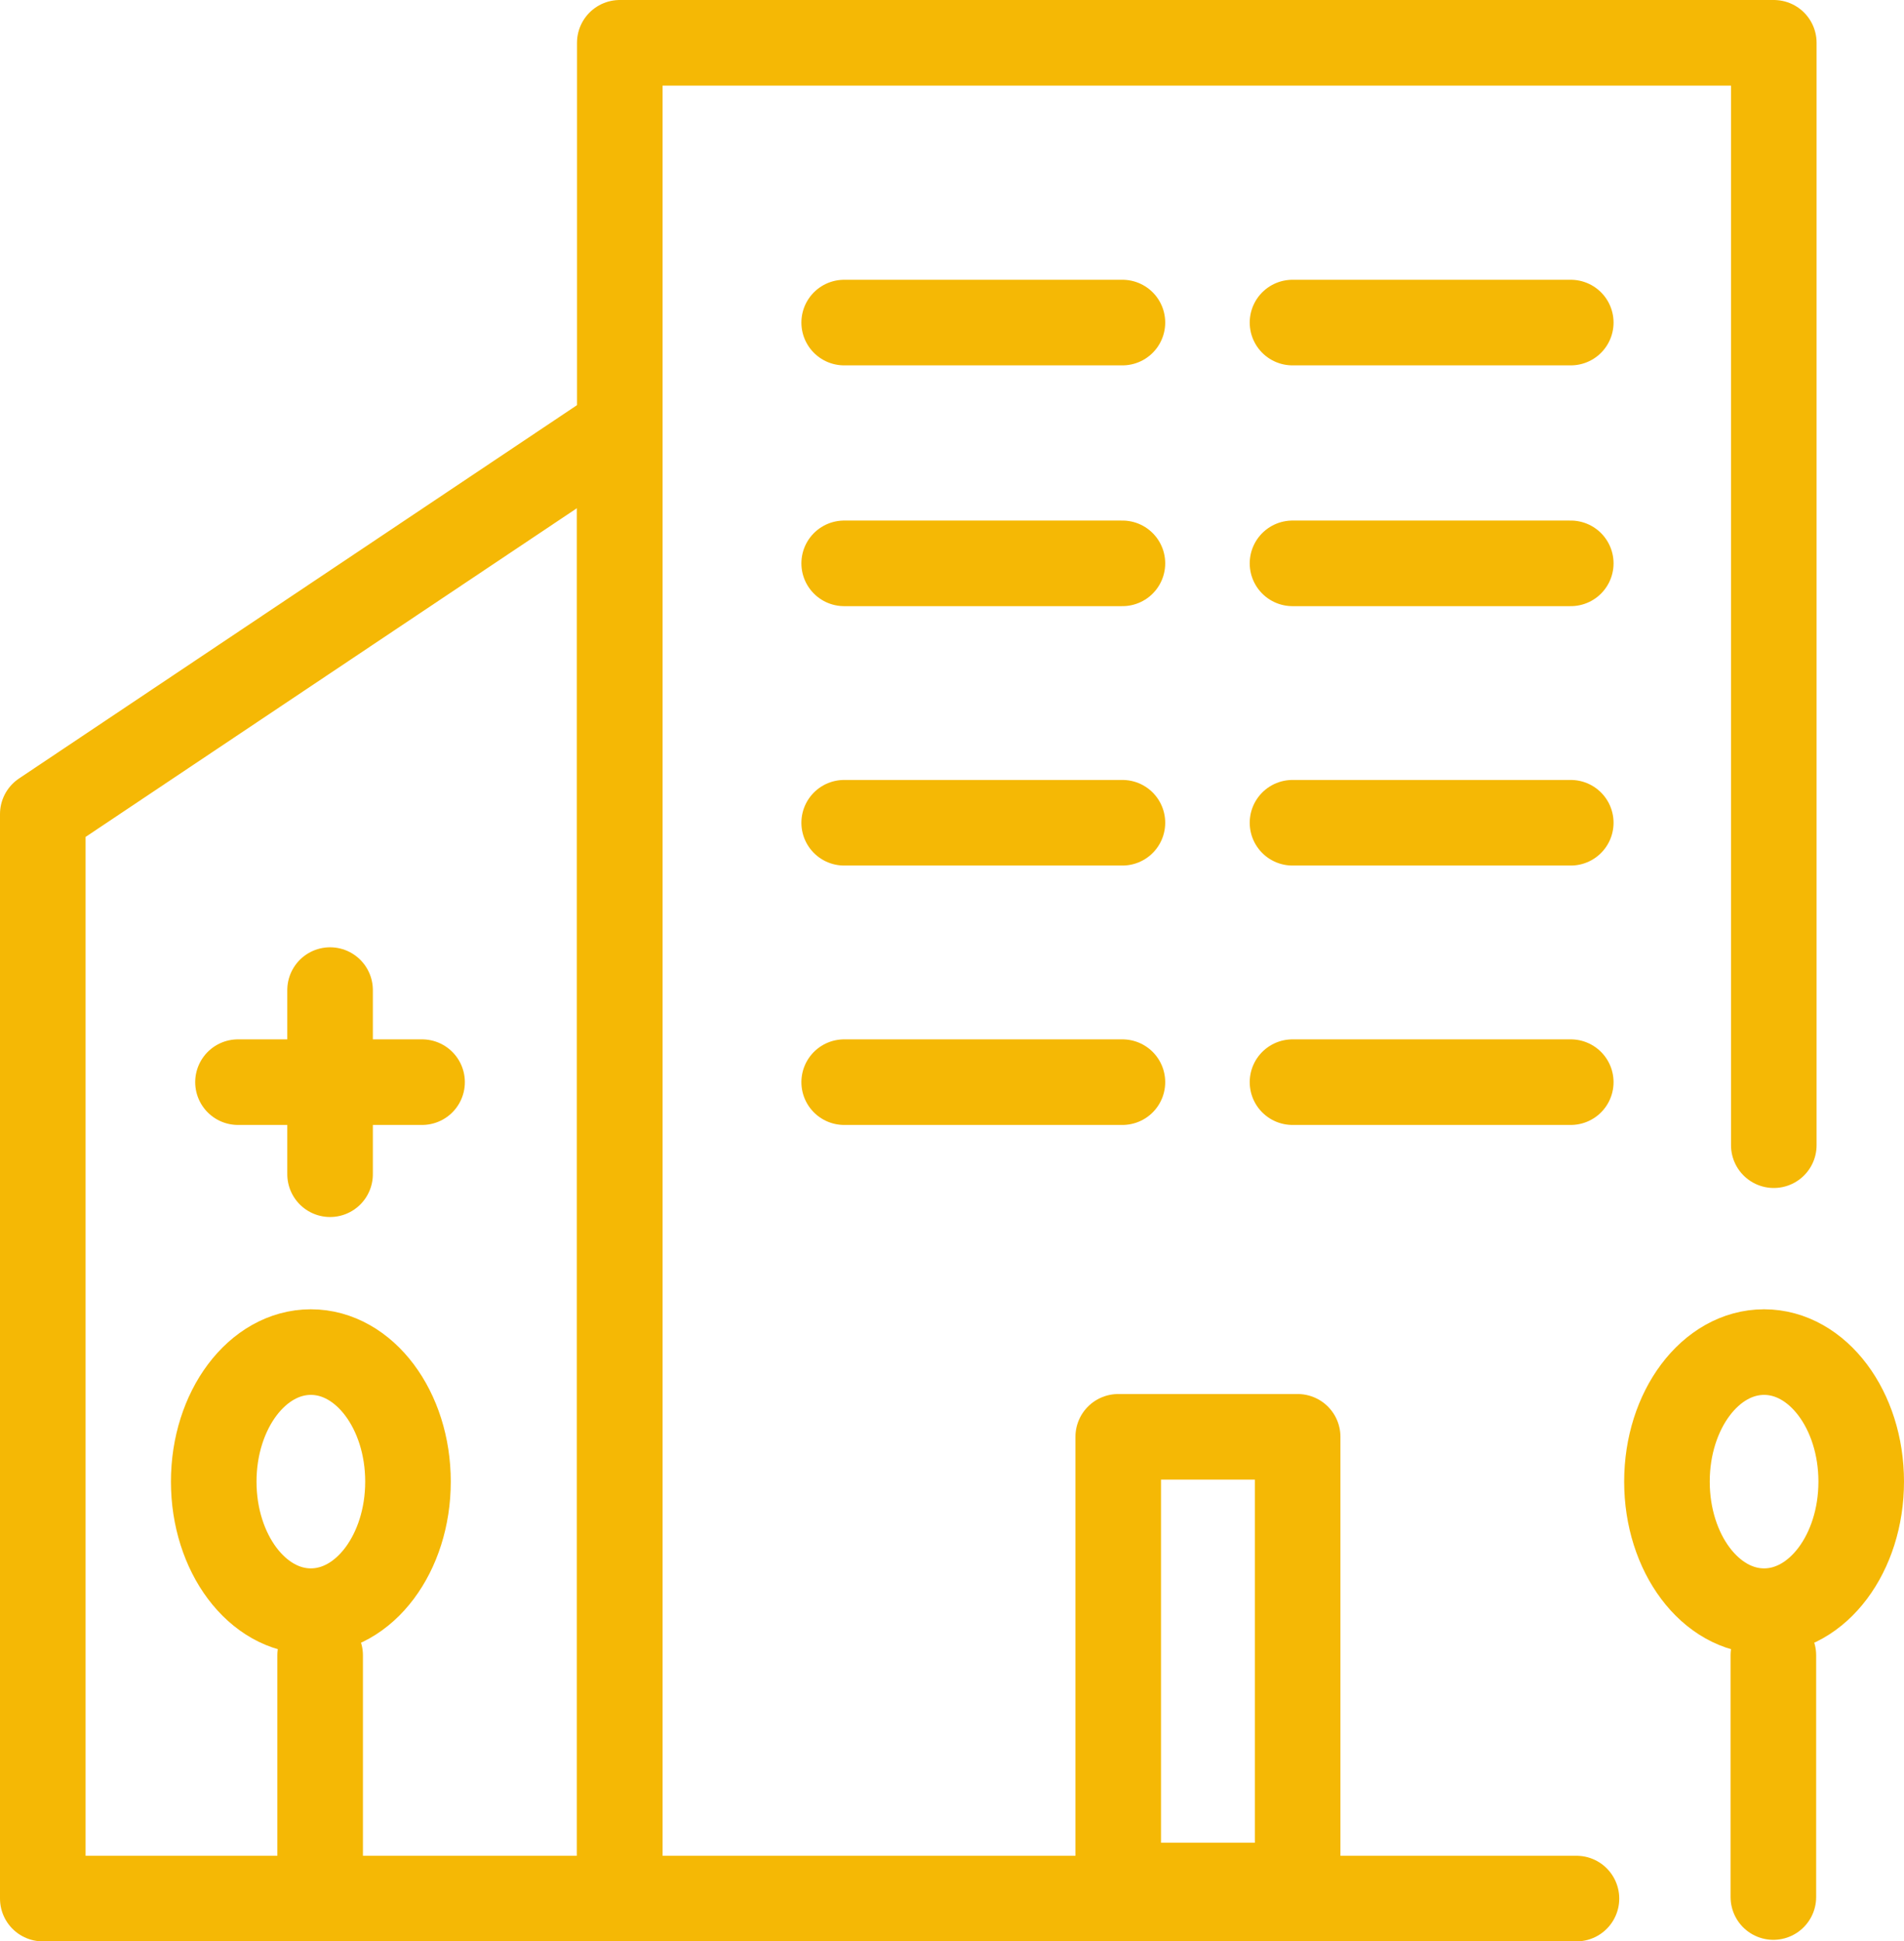<svg xmlns="http://www.w3.org/2000/svg" width="44.498" height="45.361" viewBox="0 0 44.498 45.361"><defs><style>.a{fill:none;stroke:#f5b805;stroke-linecap:round;stroke-linejoin:round;stroke-width:2px;}</style></defs><g transform="translate(-683.258 -1058.676)"><path class="a" d="M837.858,453.861H815.5V410.5h26.97v25.758" transform="translate(-117.757 649.176)"/><rect class="a" width="4.193" height="10.484" transform="translate(709.392 1092.248)"/><path class="a" d="M801.985,423.5,788.5,432.52V457.86h13.485Z" transform="translate(-104.242 645.177)"/><line class="a" x2="6.503" transform="translate(702.987 1066.213)"/><line class="a" x2="6.503" transform="translate(713.465 1066.213)"/><line class="a" x2="6.503" transform="translate(702.987 1071.839)"/><line class="a" x2="6.503" transform="translate(713.465 1071.839)"/><line class="a" x2="6.503" transform="translate(702.987 1077.9)"/><line class="a" x2="6.503" transform="translate(713.465 1077.9)"/><line class="a" x2="6.503" transform="translate(702.987 1083.961)"/><line class="a" x2="4.302" transform="translate(688.82 1083.961)"/><line class="a" x2="6.503" transform="translate(713.465 1083.961)"/><ellipse class="a" cx="2.27" cy="3.027" rx="2.27" ry="3.027" transform="translate(688.253 1090.268)"/><line class="a" y1="5.648" transform="translate(690.74 1097.353)"/><ellipse class="a" cx="2.27" cy="3.027" rx="2.27" ry="3.027" transform="translate(722.216 1090.268)"/><line class="a" y1="5.648" transform="translate(724.703 1097.353)"/><line class="a" x2="4.302" transform="translate(690.972 1081.81) rotate(90)"/></g></svg>